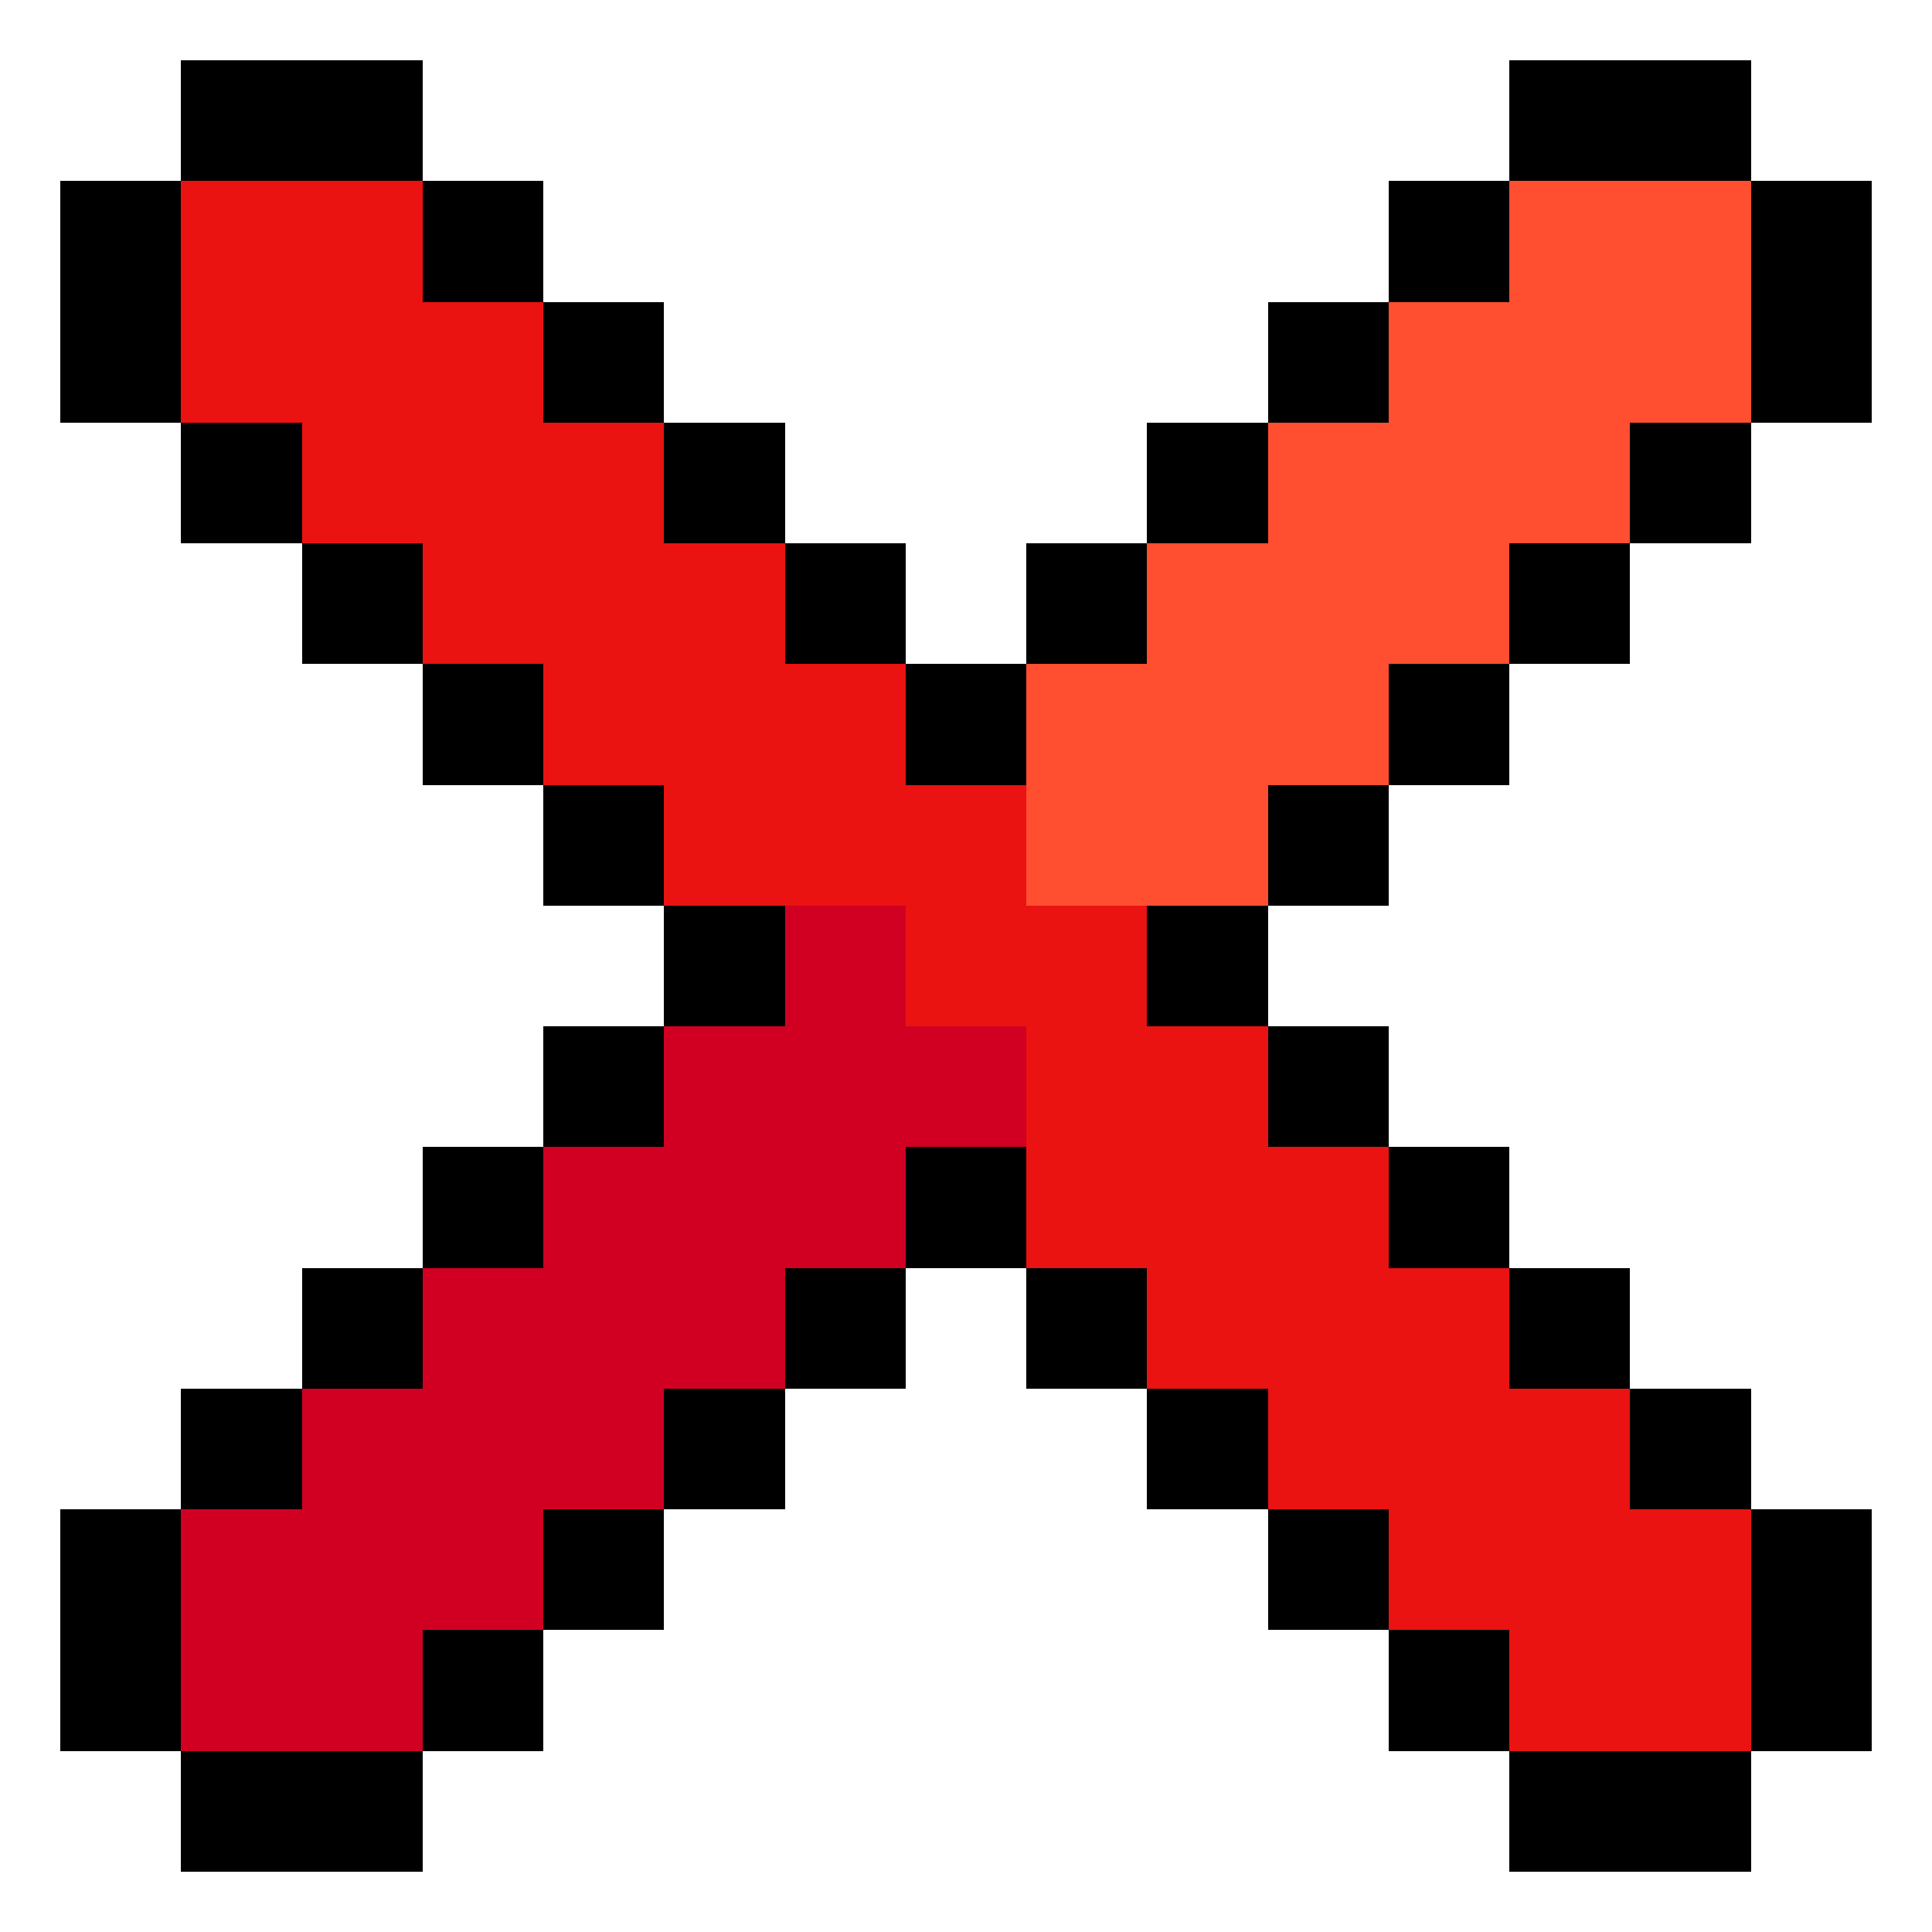 <svg xmlns="http://www.w3.org/2000/svg" viewBox="0 -0.5 32 32" shape-rendering="crispEdges">
<path stroke="#000000" d="M3 1h4M25 1h4M3 2h4M25 2h4M1 3h2M7 3h2M23 3h2M29 3h2M1 4h2M7 4h2M23 4h2M29 4h2M1 5h2M9 5h2M21 5h2M29 5h2M1 6h2M9 6h2M21 6h2M29 6h2M3 7h2M11 7h2M19 7h2M27 7h2M3 8h2M11 8h2M19 8h2M27 8h2M5 9h2M13 9h2M17 9h2M25 9h2M5 10h2M13 10h2M17 10h2M25 10h2M7 11h2M15 11h2M23 11h2M7 12h2M15 12h2M23 12h2M9 13h2M21 13h2M9 14h2M21 14h2M11 15h2M19 15h2M11 16h2M19 16h2M9 17h2M21 17h2M9 18h2M21 18h2M7 19h2M15 19h2M23 19h2M7 20h2M15 20h2M23 20h2M5 21h2M13 21h2M17 21h2M25 21h2M5 22h2M13 22h2M17 22h2M25 22h2M3 23h2M11 23h2M19 23h2M27 23h2M3 24h2M11 24h2M19 24h2M27 24h2M1 25h2M9 25h2M21 25h2M29 25h2M1 26h2M9 26h2M21 26h2M29 26h2M1 27h2M7 27h2M23 27h2M29 27h2M1 28h2M7 28h2M23 28h2M29 28h2M3 29h4M25 29h4M3 30h4M25 30h4" />
<path stroke="#eb1212" d="M3 3h4M3 4h4M3 5h6M3 6h6M5 7h6M5 8h6M7 9h6M7 10h6M9 11h6M9 12h6M11 13h6M11 14h6M15 15h4M15 16h4M17 17h4M17 18h4M17 19h6M17 20h6M19 21h6M19 22h6M21 23h6M21 24h6M23 25h6M23 26h6M25 27h4M25 28h4" />
<path stroke="#ff4f30" d="M25 3h4M25 4h4M23 5h6M23 6h6M21 7h6M21 8h6M19 9h6M19 10h6M17 11h6M17 12h6M17 13h4M17 14h4" />
<path stroke="#d10023" d="M13 15h2M13 16h2M11 17h6M11 18h6M9 19h6M9 20h6M7 21h6M7 22h6M5 23h6M5 24h6M3 25h6M3 26h6M3 27h4M3 28h4" />
</svg>